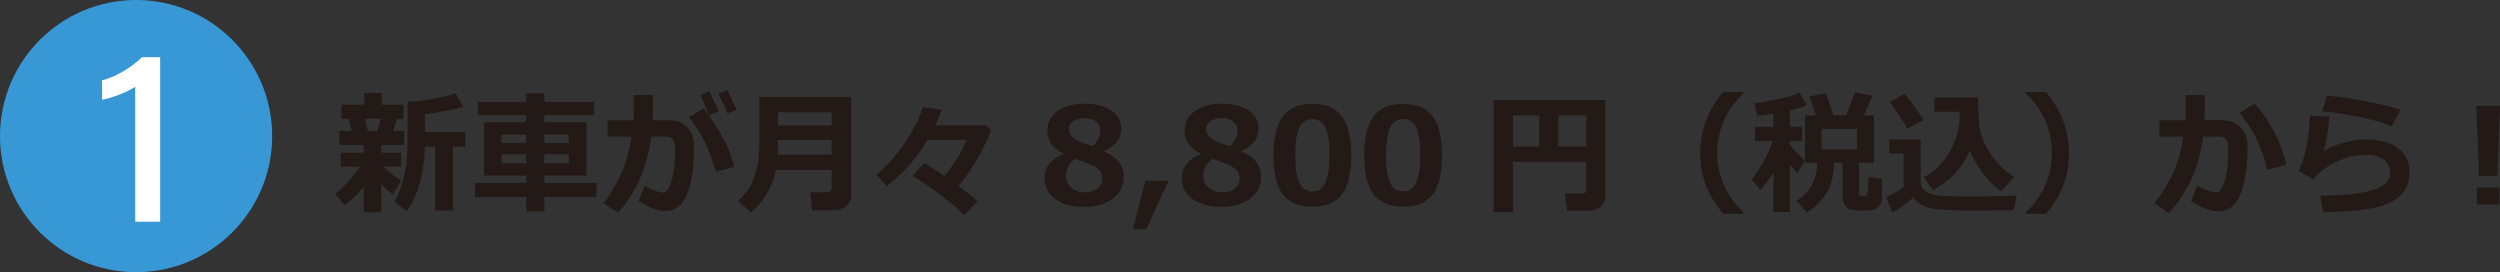 <?xml version="1.0" encoding="UTF-8"?><svg xmlns="http://www.w3.org/2000/svg" viewBox="0 0 372.74 40.59"><rect x="0" y="0" width="372.74" height="40.59" fill="#333333" stroke="none"/><defs><style>.d{fill:#fff;}.e{fill:#3798d5;}.f{fill:#231916;}</style></defs><g id="a"/><g id="b"><g id="c"><g><g><circle class="e" cx="20.29" cy="20.29" r="20.29"/><path class="d" d="M20.16,33.05V12.94c-1.19,.81-3.61,1.71-4.94,1.93v-2.89c1.97-.49,4.33-1.87,5.95-3.45h2.71v24.53h-3.72Z"/></g><g><path class="f" d="M54.22,27.91c-.93,1.09-1.9,1.99-2.9,2.7l-1.32-1.72c.53-.38,1.14-.95,1.85-1.73s1.3-1.55,1.78-2.31h-2.82v-2.08h3.42v-1.16h-3.63v-2.08h1.84l-.47-1.82h-1.05v-2.1h3.41v-1.75h2.58v1.75h3.26v2.1h-.96l-.61,1.82h1.66v2.08h-3.42v1.16h2.98v2.08h-2.62c.85,.84,1.71,1.53,2.58,2.08l-1.22,2.06c-.7-.55-1.27-1.06-1.72-1.53v4.19h-2.61v-3.73Zm.18-10.21l.44,1.82h1.41l.52-1.82h-2.36Zm13.13,13.7h-2.64v-9.52h-1.55c-.09,3.98-.99,7.19-2.69,9.62l-1.88-1.43c.51-.75,.97-1.88,1.38-3.38,.41-1.5,.62-3.41,.62-5.73v-5.76c2.77-.19,5.17-.62,7.18-1.3l1.08,2.03c-.93,.31-2.83,.69-5.68,1.12v2.64h6.03v2.19h-1.85v9.52Z"/><path class="f" d="M88.93,29.37h-7.76v2.16h-2.71v-2.16h-7.65v-2.1h7.65v-1.1h-6.29v-7.94h6.29v-1.06h-7.21v-1.97h7.21v-1.28h2.71v1.28h7.42v1.97h-7.42v1.06h6.26v7.94h-6.26v1.1h7.76v2.1Zm-14.16-8.07h3.68v-1.23h-3.68v1.23Zm3.68,1.7h-3.68v1.35h3.68v-1.35Zm2.71-1.7h3.64v-1.24h-3.64v1.24Zm3.64,1.7h-3.64v1.35h3.64v-1.35Z"/><path class="f" d="M97.35,16.44c0,.42-.02,.92-.05,1.5h2.51c1.11,0,2.01,.36,2.68,1.08,.67,.72,1.01,1.66,1.01,2.8,0,2.85-.33,5.17-.99,6.95-.66,1.78-1.78,2.68-3.36,2.68-.44,0-.92-.08-1.43-.22-.51-.15-1.34-.56-2.49-1.23l.9-2.32c1.23,.68,2.12,1.03,2.67,1.03,.25,0,.47-.09,.65-.28,.18-.19,.38-.59,.59-1.21,.21-.62,.36-1.31,.46-2.07s.15-1.62,.15-2.58c0-.66-.04-1.12-.13-1.39-.08-.27-.22-.47-.42-.6s-.44-.2-.74-.2h-2.26c-.63,4.65-2.28,8.42-4.93,11.3l-2.2-1.38c.73-.82,1.53-2.11,2.39-3.88,.86-1.76,1.46-3.78,1.79-6.04h-3.55v-2.44h3.88l.02-3.78h2.86v2.28Zm12.08,8.43l-2.68,.75c-.53-1.82-1.1-3.33-1.71-4.54-.61-1.2-1.38-2.4-2.33-3.6l2.22-1.3c2.46,3.19,3.96,6.08,4.5,8.68Zm-2.29-8.26l-1.42,.54c-.54-1.34-.98-2.34-1.33-3l1.35-.54c.57,1.1,1.04,2.1,1.4,3Zm2.68-.21l-1.36,.52c-.43-1.07-.88-2.07-1.35-3l1.3-.5c.53,1.02,1,2.01,1.41,2.98Z"/><path class="f" d="M126.91,29.24c0,.64-.27,1.15-.81,1.54s-1.13,.58-1.79,.58h-3.22l-.28-2.68h2.56c.12,0,.26-.06,.41-.19s.22-.25,.22-.37v-2.78h-8.3c-.27,1.26-.74,2.44-1.4,3.56-.66,1.12-1.45,2.03-2.36,2.74l-1.87-1.66c.94-.88,1.63-1.8,2.05-2.78,.42-.97,.71-1.89,.86-2.75,.15-.86,.23-1.92,.23-3.17v-6.8h13.7v14.76Zm-2.92-6.19v-2.19h-8c0,.77-.02,1.5-.06,2.19h8.06Zm0-4.33v-1.98h-8v1.98h8Z"/><path class="f" d="M147.73,19.38c-.27,.96-.86,2.25-1.77,3.87-1,1.79-2.02,3.29-3.05,4.49,1.43,1.04,2.38,1.81,2.85,2.3l-1.98,2c-.87-.88-2.19-1.97-3.97-3.28-1.63-1.2-2.88-2.04-3.76-2.52l1.76-1.92c.66,.37,1.66,1.02,3.01,1.94,1.62-2.06,2.71-3.86,3.29-5.42h-5.81c-1.67,2.8-3.69,5.1-6.08,6.91l-1.56-1.72c1.45-1.13,2.85-2.67,4.18-4.64,1.32-1.95,2.24-3.75,2.75-5.42l2.82,.4c-.3,.82-.62,1.59-.97,2.32h7.49l.8,.67Z"/><path class="f" d="M158.59,22.97v-.06c-1.63-.78-2.44-1.94-2.44-3.49,0-1.16,.51-2.11,1.52-2.85s2.35-1.11,4-1.11,3.03,.34,4.02,1.02c.99,.68,1.48,1.58,1.48,2.71,0,1.47-.86,2.58-2.59,3.34v.06c1.98,.77,2.97,2.05,2.97,3.82,0,1.32-.54,2.38-1.63,3.2s-2.51,1.23-4.29,1.23-3.27-.39-4.32-1.18c-1.05-.78-1.58-1.82-1.58-3.12,0-1.6,.95-2.79,2.84-3.57Zm1.73,.7c-.92,.68-1.38,1.52-1.38,2.5,0,.75,.27,1.36,.8,1.82,.53,.46,1.22,.69,2.05,.69,.72,0,1.33-.19,1.82-.56s.73-.88,.73-1.52c0-.34-.06-.64-.17-.89-.11-.25-.33-.48-.65-.68s-.62-.37-.88-.48c-.27-.12-1.04-.41-2.31-.87Zm3.72-4.19c0-.57-.22-1.02-.65-1.36-.44-.34-1.01-.51-1.71-.51-.66,0-1.22,.15-1.66,.46-.44,.31-.66,.71-.66,1.21s.24,.93,.71,1.31c.48,.38,1.42,.78,2.84,1.21,.76-.66,1.13-1.44,1.13-2.32Z"/><path class="f" d="M174.22,26.95l-3.32,7.21h-2l1.88-7.21h3.45Z"/><path class="f" d="M179.06,22.97v-.06c-1.63-.78-2.44-1.94-2.44-3.49,0-1.16,.51-2.11,1.52-2.85s2.35-1.11,4-1.11,3.03,.34,4.02,1.02c.99,.68,1.48,1.58,1.48,2.71,0,1.47-.86,2.58-2.59,3.34v.06c1.98,.77,2.97,2.05,2.97,3.82,0,1.32-.54,2.38-1.63,3.2s-2.51,1.23-4.29,1.23-3.27-.39-4.32-1.18c-1.05-.78-1.58-1.82-1.58-3.12,0-1.6,.95-2.79,2.84-3.57Zm1.73,.7c-.92,.68-1.38,1.52-1.38,2.5,0,.75,.27,1.36,.8,1.82,.53,.46,1.22,.69,2.05,.69,.72,0,1.33-.19,1.82-.56s.73-.88,.73-1.52c0-.34-.06-.64-.17-.89-.11-.25-.33-.48-.65-.68s-.62-.37-.88-.48c-.27-.12-1.04-.41-2.31-.87Zm3.72-4.19c0-.57-.22-1.02-.65-1.36-.44-.34-1.01-.51-1.71-.51-.66,0-1.22,.15-1.66,.46-.44,.31-.66,.71-.66,1.21s.24,.93,.71,1.31c.48,.38,1.42,.78,2.84,1.21,.76-.66,1.13-1.44,1.13-2.32Z"/><path class="f" d="M195.67,30.81c-2,0-3.46-.61-4.4-1.82-.93-1.21-1.4-3.16-1.4-5.84s.47-4.6,1.41-5.82,2.4-1.84,4.39-1.84,3.46,.61,4.39,1.83,1.41,3.16,1.41,5.82-.46,4.66-1.4,5.86c-.93,1.21-2.4,1.81-4.4,1.81Zm0-13.05c-.91,0-1.56,.43-1.96,1.28-.39,.86-.59,2.22-.59,4.11s.2,3.24,.61,4.1c.4,.86,1.05,1.29,1.94,1.29s1.54-.44,1.94-1.31c.4-.87,.61-2.24,.61-4.1s-.2-3.24-.59-4.09c-.39-.85-1.05-1.28-1.96-1.28Z"/><path class="f" d="M209.2,30.81c-2,0-3.46-.61-4.4-1.82-.93-1.21-1.4-3.16-1.4-5.84s.47-4.6,1.41-5.82,2.4-1.84,4.39-1.84,3.46,.61,4.39,1.83,1.41,3.16,1.41,5.82-.46,4.66-1.4,5.86c-.93,1.21-2.4,1.81-4.4,1.81Zm0-13.05c-.91,0-1.56,.43-1.96,1.28-.39,.86-.59,2.22-.59,4.11s.2,3.24,.61,4.1c.4,.86,1.05,1.29,1.94,1.29s1.54-.44,1.94-1.31c.4-.87,.61-2.24,.61-4.1s-.2-3.24-.59-4.09c-.39-.85-1.05-1.28-1.96-1.28Z"/><path class="f" d="M236.51,24.12h-10.94v7.52h-2.88V14.92h16.66v14.44c0,.61-.26,1.11-.77,1.49-.51,.38-1.12,.57-1.83,.57h-3.11l-.31-2.57h2.54c.42,0,.63-.18,.63-.54v-4.2Zm-10.94-2.28h3.92v-4.62h-3.92v4.62Zm6.76,0h4.18v-4.62h-4.18v4.62Z"/><path class="f" d="M259.93,31.88h-3.01c-1.14-1.37-1.97-2.72-2.5-4.05-.61-1.52-.92-3.2-.92-5.05,0-3.35,1.14-6.37,3.42-9.07h3.01v.21c-1.1,1-1.99,2.19-2.66,3.55-.82,1.66-1.23,3.43-1.23,5.3s.41,3.67,1.23,5.33c.67,1.36,1.56,2.55,2.66,3.55v.21Z"/><path class="f" d="M264.39,25.72c-.7,1.17-1.34,2.03-1.93,2.58l-1.33-1.6c.52-.54,1.1-1.38,1.74-2.5,.64-1.13,1.12-2.19,1.45-3.19h-2.66v-2.1h2.73v-1.97c-1,.16-1.81,.27-2.42,.31l-.38-1.88c1-.1,2.17-.29,3.51-.59,1.34-.3,2.42-.62,3.22-.97l1.02,1.9c-.66,.27-1.49,.52-2.48,.75v2.45h1.82v2.1h-1.82v.56c.46,.65,1.2,1.43,2.24,2.32l-1.09,1.89c-.39-.38-.77-.78-1.14-1.22v7.06h-2.46v-5.9Zm9.06-1.45c0,1.71-.37,3.2-1.12,4.47-.75,1.27-1.73,2.23-2.96,2.9l-1.51-1.72c1.97-1.2,3-3.08,3.1-5.64h-1.82v-7.08h1.62c-.38-1.17-.71-2.11-1.01-2.83l2.46-.46c.31,.77,.68,1.87,1.13,3.29h1.92c.75-1.87,1.18-3.01,1.28-3.44l2.65,.52-1.33,2.92h1.54v7.08h-2.24v4.56c0,.24,.12,.36,.36,.36h.56c.08,0,.17-.03,.24-.09s.14-.37,.19-.91c.05-.55,.07-1.03,.07-1.46v-.33l2.02,.25v2.69c0,.47-.11,.87-.32,1.19-.21,.33-.5,.55-.86,.68-.36,.13-1.02,.2-1.95,.2-1.09,0-1.82-.18-2.19-.55s-.56-.87-.56-1.5v-5.09h-1.28Zm3.42-1.99v-3.07h-5.28v3.07h5.28Z"/><path class="f" d="M300.69,29.12l-.44,2.22c-.1,0-.24,0-.41,0l-6.1,.06c-2.88,0-4.95-.14-6.22-.42-1.04-.34-1.79-.86-2.27-1.54-1.02,.97-2.07,1.72-3.13,2.26l-.9-2.33c.94-.36,1.81-.87,2.6-1.54v-4.94h-2.12v-2.12h4.66v6.48c0,.44,.18,.81,.54,1.11,.36,.3,.79,.51,1.29,.64,.5,.13,1.1,.21,1.78,.24s1.89,.05,3.62,.05c3.65,0,6.01-.05,7.1-.15Zm-13.88-11.2l-2.46,1.26c-.18-.36-.57-1.02-1.2-1.97-.62-.95-1.09-1.62-1.4-2.01l2.22-1.22c.85,.99,1.8,2.3,2.84,3.94Zm6.85,4.48c-.98,2.51-2.79,4.49-5.45,5.94l-1.38-1.89c1.63-.91,2.9-2.15,3.82-3.74,.92-1.58,1.44-3.32,1.55-5.19-.04-.34-.07-.63-.07-.86h-3.72v-2.14h6.54v.29c0,2.12,.08,3.58,.23,4.4,.15,.82,.47,1.69,.95,2.62,.48,.93,1.06,1.76,1.73,2.5,.67,.74,1.48,1.44,2.44,2.08l-1.93,2.12c-.92-.64-1.81-1.52-2.68-2.64s-1.55-2.28-2.04-3.51Z"/><path class="f" d="M308.47,22.78c0,1.85-.31,3.53-.92,5.05-.53,1.33-1.36,2.68-2.5,4.05h-3v-.21c1.1-1.01,1.98-2.19,2.65-3.55,.82-1.66,1.23-3.44,1.23-5.33s-.41-3.64-1.23-5.3c-.67-1.37-1.55-2.55-2.65-3.55v-.21h3c2.28,2.7,3.42,5.73,3.42,9.07Z"/><path class="f" d="M328.71,16.44c0,.41-.02,.91-.05,1.48h2.71c1.11,0,2.01,.37,2.7,1.1s1.03,1.67,1.03,2.82c0,2.88-.33,5.21-1.01,6.99-.67,1.78-1.81,2.67-3.41,2.67-.98,0-2.31-.49-4-1.46l.9-2.36c.49,.27,1.04,.51,1.65,.72,.61,.21,.99,.31,1.14,.31,.25,0,.47-.1,.66-.29s.38-.59,.58-1.18c.2-.59,.35-1.27,.45-2.04,.1-.76,.15-1.64,.15-2.63,0-.66-.04-1.13-.13-1.4-.08-.27-.22-.47-.42-.6s-.44-.2-.74-.2h-2.44c-.6,4.56-2.31,8.37-5.14,11.44l-2.12-1.57c.86-1,1.7-2.28,2.52-3.86s1.41-3.58,1.77-6.01h-3.54v-2.44h3.89v-3.76h2.86v2.28Zm12.16,8.14l-2.8,.72c-.54-1.89-1-3.23-1.37-4.03s-.83-1.64-1.39-2.51-1.02-1.51-1.4-1.92l2.24-1.4c1.15,1.26,2.15,2.72,3.01,4.38s1.43,3.24,1.72,4.77Z"/><path class="f" d="M346.33,31.64l-.4-2.48c3.4,0,5.99-.26,7.76-.79,1.77-.52,2.66-1.38,2.66-2.57,0-.87-.32-1.54-.95-2.01-.63-.47-1.5-.7-2.61-.7-1.46,0-2.92,.33-4.38,1.01-1.45,.67-2.62,1.56-3.52,2.66l-2.14-1.26c.98-2.29,1.54-5.05,1.66-8.28l2.88,.17c-.13,2.08-.42,3.8-.86,5.16,.81-.51,1.81-.93,3.01-1.26s2.3-.5,3.31-.5c2.04,0,3.63,.43,4.78,1.29,1.15,.86,1.72,2.1,1.72,3.73,0,1.22-.37,2.25-1.12,3.1-.75,.85-1.9,1.49-3.46,1.92-1.56,.44-4.34,.71-8.36,.82Zm11.56-15.28l-1.28,2.48c-1.35-.57-3.08-1.06-5.17-1.46s-3.83-.66-5.23-.78l.75-2.34c4,.4,7.64,1.1,10.93,2.1Z"/><path class="f" d="M372.74,15.78l-.39,10.44h-2.74l-.4-10.44h3.54Zm-.08,14.72h-3.37v-2.54h3.37v2.54Z"/></g></g></g></g></svg>